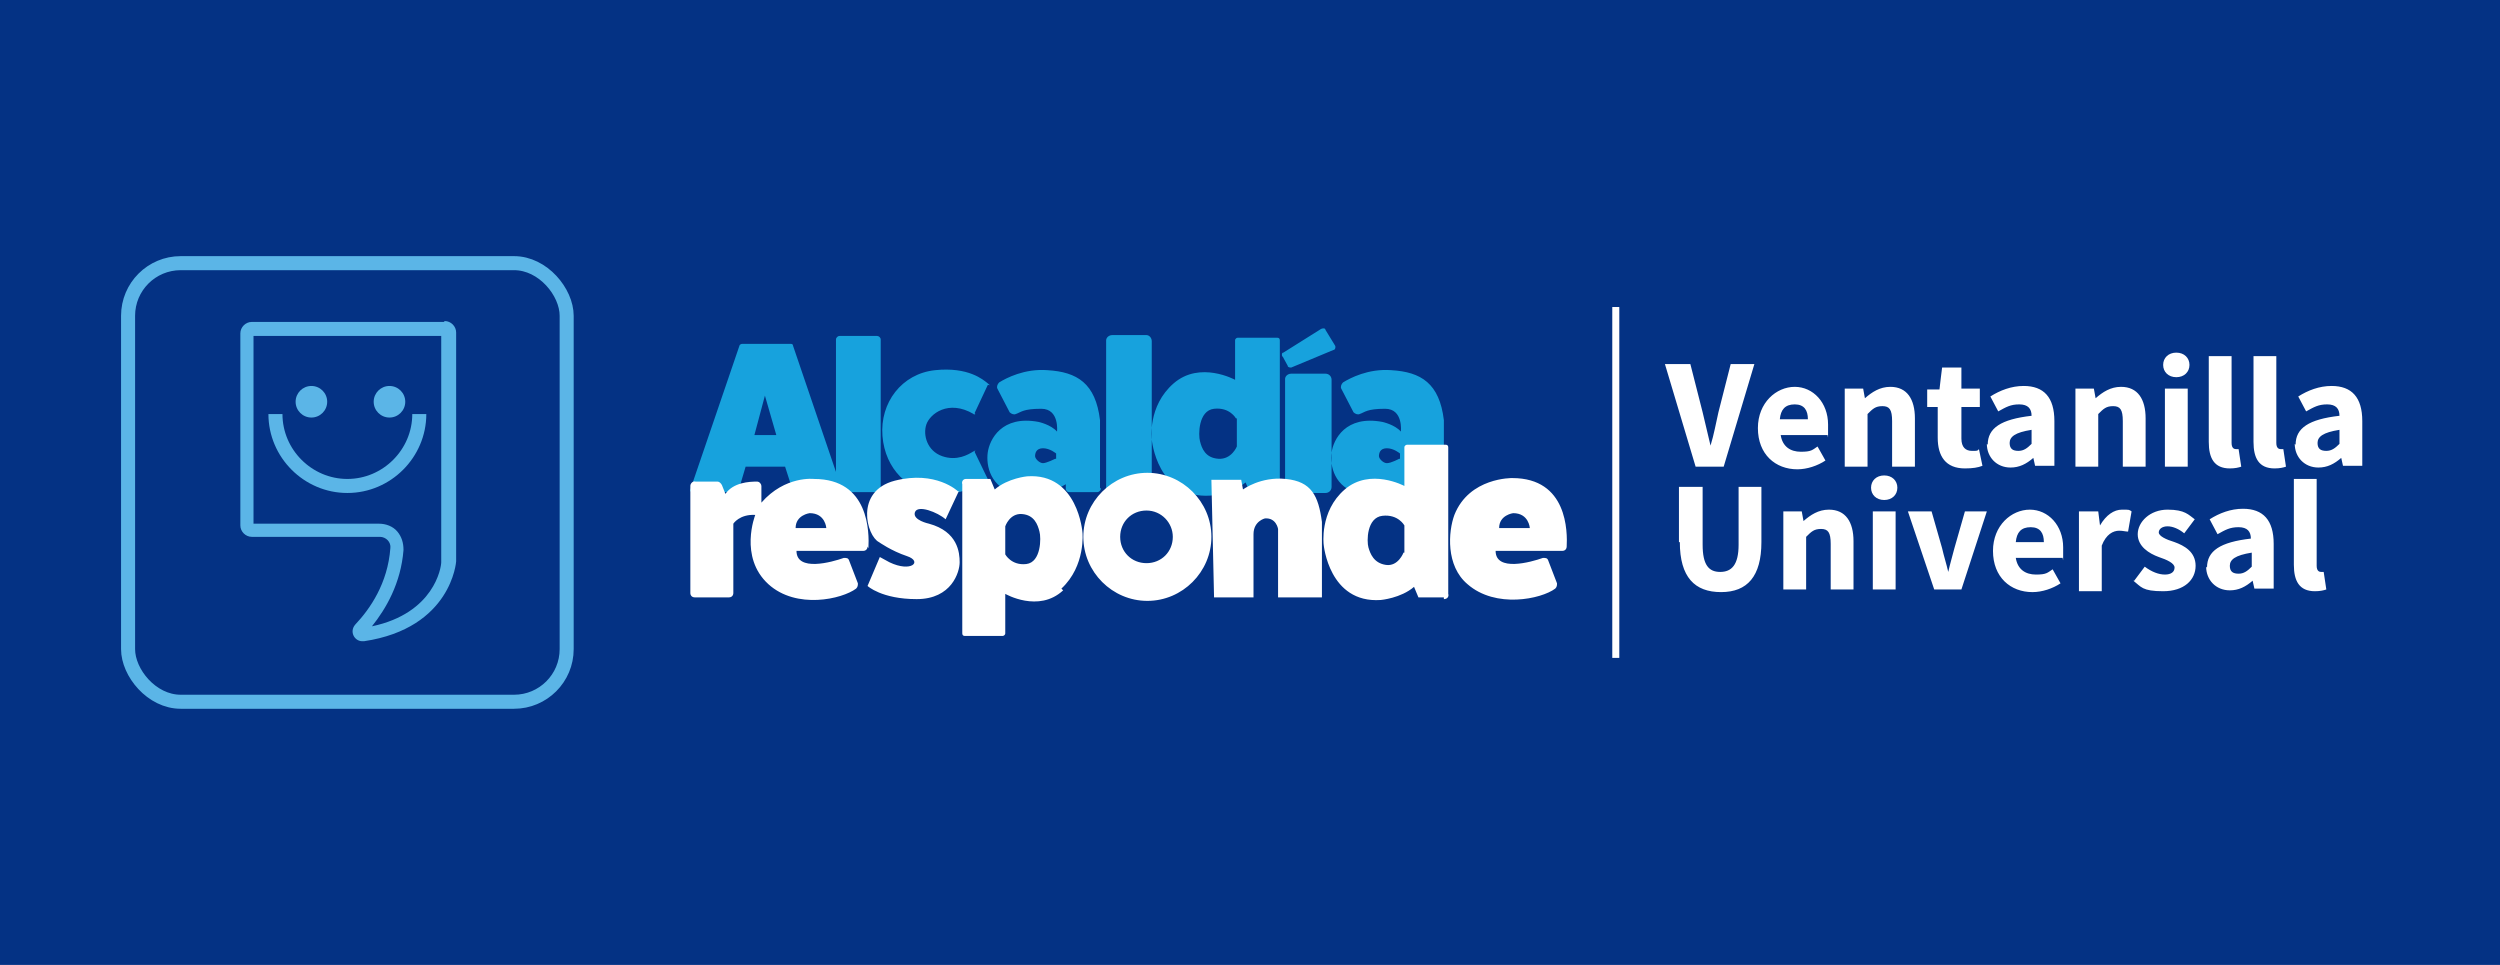 <svg xmlns="http://www.w3.org/2000/svg" version="1.1" viewBox="0 0 285 110">
  <rect width="285" height="110" fill="#043284"/>
  <g>
    <path d="M111.2,47.2c0,0-.2.1-.2,0-2.9-1.7-5,0-5.4,1.2s.1,3,1.8,3.6,3-.2,3.5-.5.2,0,.2,0l1.5,3.1c0,0,0,.2,0,.2-.5.3-2.7,1.6-5.6,1.5-3.4-.2-6.1-2.8-6.4-6.6-.3-3.8,2.2-7.1,6-7.5s5.5,1.1,6,1.5,0,.1,0,.2l-1.5,3.2ZM100.3,55.7c0,.2-.2.4-.4.4h-9.3c-.1,0-.2,0-.2-.1l-.9-2.8h-4.5l-.8,2.7c0,.1-.1.2-.2.2h-5.1c-.2,0-.3-.2-.2-.3l5.6-16.4c0-.1.2-.2.3-.2h5.5c.1,0,.3,0,.3.2l4.9,14.4v-15.1c0-.2.2-.4.4-.4h4.3c.2,0,.4.2.4.4v17.1ZM88.5,49.6l-1.3-4.5-1.2,4.5h2.5ZM126.7,56.2h3.9c.4,0,.7-.3.7-.7v-16.6c0-.4-.3-.7-.6-.7h-3.9c-.4,0-.7.3-.7.6v16.7c0,.4.3.7.6.7ZM146.1,55.6c0,.3-.3.6-.6.6h-3c0,0-.5-1.2-.5-1.2-1.6,1.3-4,1.5-4,1.5-6.1.4-6.7-6.4-6.7-6.4,0,0-.5-3.8,2.5-6.4,3-2.6,7-.4,7-.4v-4.5c0-.2.2-.3.3-.3h4.5c.2,0,.3.1.3.3v17ZM140.9,47.7s-.7-1.3-2.5-1.1c-1.8.2-1.8,3-1.6,3.7.2.8.6,1.9,2.1,2,1.5.1,2.1-1.4,2.1-1.4v-3.2ZM125.5,55.7c0,.2-.2.4-.4.4h-3.2c-.2,0-.3-.1-.4-.3v-.6c0,0-2.8,1.8-5.7,1.1s-3.4-3.2-3.2-4.7c.2-1.5,1.6-4.3,5.8-3.5,0,0,1.4.3,2.1,1.1,0,0,.3-2.6-1.8-2.6s-2.3.4-2.9.6c-.2.1-.5,0-.7-.2l-1.4-2.7c-.1-.2,0-.5.2-.7.8-.5,2.9-1.6,5.5-1.4,3.4.2,5.5,1.5,6,5.7v7.7ZM120.4,52.3v-.6s-.7-.6-1.5-.6c-.8,0-.9.6-.9.9,0,.3.5.8.9.8s1.4-.5,1.4-.5ZM147.2,56.2h3.9c.4,0,.7-.3.7-.7v-12.2c0-.4-.3-.7-.7-.7h-3.9c-.4,0-.7.3-.7.6v12.3c0,.4.3.7.7.7ZM146.2,40.6l.6,1.1c0,.2.3.2.4.2l4.8-2c.2,0,.3-.3.2-.5l-1.1-1.8c0-.2-.3-.2-.5-.1l-4.3,2.7c-.2,0-.2.3-.1.5ZM164.7,55.7c0,.2-.2.4-.4.4h-3.2c-.2,0-.3-.1-.4-.3v-.6c0,0-2.8,1.8-5.7,1.1-2.9-.7-3.4-3.2-3.2-4.7.2-1.5,1.6-4.3,5.8-3.5,0,0,1.4.3,2.1,1.1,0,0,.3-2.6-1.8-2.6s-2.3.4-2.9.6c-.2.1-.5,0-.7-.2l-1.4-2.7c-.1-.2,0-.5.2-.7.8-.5,2.9-1.6,5.5-1.4,3.4.2,5.5,1.5,6,5.7v7.7ZM159.6,52.3v-.6s-.7-.6-1.5-.6c-.8,0-.9.6-.9.9s.5.8.9.8c.5,0,1.4-.5,1.4-.5Z" fill="#17a2dd"/>
    <path d="M164.6,68.1h-2.9c0,0-.5-1.2-.5-1.2-1.5,1.3-3.8,1.5-3.8,1.5-5.9.4-6.5-6.3-6.5-6.3,0,0-.5-3.8,2.4-6.3,2.9-2.5,6.8-.4,6.8-.4v-4.4c0-.2.2-.3.3-.3h4.4c.2,0,.3.1.3.3v16.7c.1.3-.1.6-.5.6ZM160.1,63v-3.1s-.7-1.3-2.5-1.1-1.8,2.9-1.6,3.6.6,1.8,2,2,2-1.4,2-1.4ZM109.2,56s-2.5-2.4-7.2-1.2c-4.6,1.2-3.2,6.3-1.8,7,0,0,1.4,1,3.2,1.6s.5,1.9-2,.7l-1.1-.6-1.4,3.3s1.6,1.5,5.6,1.5,4.9-3.1,4.9-4.2-.2-3.5-3.5-4.4c0,0-1.9-.4-1.6-1.3s2.6,0,3.5.8l1.5-3.2ZM98.9,62.3c0,.3-.2.5-.5.5h-7.6c0,2.4,4,1.3,5.4.8.3,0,.5,0,.6.3l1,2.6c0,.2,0,.4-.2.6-1.6,1.2-6.8,2.4-10-.5-3.4-3.1-1.5-7.9-1.5-7.9-1.8-.1-2.5,1-2.5,1v7.9c0,.3-.2.5-.5.5h-3.9c-.3,0-.5-.2-.5-.5v-12.2c0-.3.3-.6.6-.5h2.5c.2,0,.4.2.5.4l.4,1c.9-1.3,2.7-1.4,3.6-1.4.3,0,.5.3.5.5v1.9c2.7-3.1,6-2.7,6-2.7,6.3,0,6.3,6.1,6.2,7.9ZM94.2,60.2s-.1-1.7-1.9-1.7c0,0-1.6.2-1.6,1.7h3.5ZM121.2,67.3c-2.8,2.6-6.6.4-6.6.4v4.5c0,.2-.2.3-.3.3h-4.3c-.2,0-.3-.1-.3-.3v-17c-.1-.3.1-.6.4-.6h2.8c0,0,.5,1.2.5,1.2,1.5-1.3,3.7-1.5,3.7-1.5,5.8-.4,6.3,6.4,6.3,6.4,0,0,.4,3.8-2.4,6.4ZM118.5,60.6c-.2-.8-.6-1.9-2-2-1.4-.1-1.9,1.4-1.9,1.4v3.2s.7,1.3,2.4,1.1c1.7-.2,1.7-3,1.5-3.7ZM138.4,68.1h4.5v-7.2c0-1.5,1.3-1.8,1.3-1.8,1.3-.1,1.5,1.2,1.5,1.2v7.8h5v-8.6c-.4-3-1.2-4.6-4.1-4.9s-4.9,1.2-4.9,1.2l-.2-1.1h-3.4l.3,13.3ZM178.6,62.3c0,.3-.2.5-.5.5h-7.6c0,2.4,4,1.3,5.4.8.3,0,.5,0,.6.3l1,2.6c0,.2,0,.4-.2.6-1.6,1.2-6.8,2.3-10-.5-2.5-2.1-2.2-6-1.5-7.9,1.7-4.3,6.6-4.2,6.6-4.2,6.3,0,6.3,6.1,6.2,7.9ZM174.4,60.2s-.1-1.7-1.9-1.7c0,0-1.6.2-1.6,1.7h3.5ZM138.1,61.2c0,4-3.3,7.3-7.3,7.3s-7.3-3.3-7.3-7.3,3.3-7.3,7.3-7.3,7.3,3.3,7.3,7.3ZM133.7,61.2c0-1.6-1.3-3-3-3s-3,1.3-3,3,1.3,3,3,3,3-1.3,3-3Z" fill="#fff"/>
  </g>
  <path d="M189.9,41.5h2.8l1.4,5.5c.3,1.3.6,2.5.9,3.8h0c.4-1.3.6-2.5.9-3.8l1.4-5.5h2.7l-3.5,11.7h-3.2l-3.5-11.7ZM200.4,48.8c0-2.9,2.1-4.7,4.2-4.7s3.8,1.8,3.8,4.3,0,1-.1,1.2h-5.3c.2,1.3,1.1,1.9,2.3,1.9s1.3-.2,1.9-.6l.9,1.6c-.9.6-2.1,1-3.2,1-2.5,0-4.5-1.7-4.5-4.7ZM206.1,47.8c0-1-.4-1.7-1.5-1.7s-1.6.6-1.7,1.7h3.2ZM210.2,44.3h2.2l.2,1.1h0c.8-.7,1.7-1.3,2.9-1.3,1.9,0,2.8,1.4,2.8,3.6v5.5h-2.6v-5.2c0-1.3-.3-1.7-1.1-1.7s-1.1.3-1.7.9v6h-2.6v-8.9ZM220.9,50v-3.6h-1.2v-2h1.4c0-.1.3-2.5.3-2.5h2.2v2.4h2.1v2.1h-2.1v3.6c0,1,.5,1.4,1.2,1.4s.6,0,.8-.2l.4,1.9c-.5.2-1.1.3-2,.3-2.2,0-3.1-1.4-3.1-3.5ZM226.6,50.7c0-1.9,1.5-2.9,5-3.3,0-.8-.4-1.3-1.4-1.3s-1.5.3-2.4.8l-.9-1.7c1.1-.7,2.4-1.2,3.8-1.2,2.3,0,3.5,1.3,3.5,4v5.1h-2.2l-.2-.9h0c-.8.7-1.6,1.1-2.6,1.1-1.6,0-2.7-1.2-2.7-2.7ZM231.6,50.6v-1.6c-1.9.3-2.5.8-2.5,1.5s.4.9,1,.9,1-.3,1.5-.8ZM236.5,44.3h2.2l.2,1.1h0c.8-.7,1.7-1.3,2.9-1.3,1.9,0,2.8,1.4,2.8,3.6v5.5h-2.6v-5.2c0-1.3-.3-1.7-1.1-1.7s-1.1.3-1.7.9v6h-2.6v-8.9ZM246.6,41.6c0-.8.6-1.4,1.5-1.4s1.5.6,1.5,1.4-.6,1.4-1.5,1.4-1.5-.6-1.5-1.4ZM246.8,44.3h2.6v8.9h-2.6v-8.9ZM251.8,50.4v-9.8h2.6v9.9c0,.6.3.7.5.7s.2,0,.3,0l.3,2c-.3.1-.7.2-1.3.2-1.8,0-2.4-1.2-2.4-3ZM256.9,50.4v-9.8h2.6v9.9c0,.6.3.7.5.7s.2,0,.3,0l.3,2c-.3.1-.7.2-1.3.2-1.8,0-2.4-1.2-2.4-3ZM261.7,50.7c0-1.9,1.5-2.9,5-3.3,0-.8-.4-1.3-1.4-1.3s-1.5.3-2.4.8l-.9-1.7c1.1-.7,2.4-1.2,3.8-1.2,2.3,0,3.5,1.3,3.5,4v5.1h-2.2l-.2-.9h0c-.8.7-1.6,1.1-2.6,1.1-1.6,0-2.7-1.2-2.7-2.7ZM266.7,50.6v-1.6c-1.9.3-2.5.8-2.5,1.5s.4.9,1,.9,1-.3,1.5-.8ZM191.4,61.8v-6.3h2.7v6.6c0,2.3.7,3.1,2,3.1s2.1-.8,2.1-3.1v-6.6h2.6v6.3c0,3.9-1.6,5.7-4.6,5.7s-4.7-1.7-4.7-5.7ZM203.2,58.3h2.2l.2,1.1h0c.8-.7,1.7-1.3,2.9-1.3,1.9,0,2.8,1.4,2.8,3.6v5.5h-2.6v-5.2c0-1.3-.3-1.7-1.1-1.7s-1.1.3-1.7.9v6h-2.6v-8.9ZM213.3,55.6c0-.8.6-1.4,1.5-1.4s1.5.6,1.5,1.4-.6,1.4-1.5,1.4-1.5-.6-1.5-1.4ZM213.5,58.3h2.6v8.9h-2.6v-8.9ZM217.5,58.3h2.7l1.2,4.2c.2.9.5,1.8.7,2.7h0c.2-.9.5-1.9.7-2.7l1.2-4.2h2.5l-2.9,8.9h-3.1l-3-8.9ZM227.2,62.8c0-2.9,2.1-4.7,4.2-4.7s3.8,1.8,3.8,4.3,0,1-.1,1.2h-5.3c.2,1.3,1.1,1.9,2.3,1.9s1.3-.2,1.9-.6l.9,1.6c-.9.6-2.1,1-3.2,1-2.5,0-4.5-1.7-4.5-4.7ZM233,61.8c0-1-.4-1.7-1.5-1.7s-1.6.6-1.7,1.7h3.2ZM237,58.3h2.2l.2,1.6h0c.7-1.2,1.6-1.8,2.5-1.8s.8,0,1.1.2l-.4,2.3c-.3,0-.6-.1-1-.1-.7,0-1.5.4-2,1.7v5.2h-2.6v-8.9ZM243.3,66.2l1.2-1.6c.8.6,1.6.9,2.3.9s1.1-.3,1.1-.8-.9-.9-1.8-1.2c-1.1-.4-2.4-1.2-2.4-2.6s1.4-2.8,3.4-2.8,2.4.6,3.1,1.1l-1.2,1.6c-.6-.5-1.3-.8-1.9-.8s-1,.3-1,.7.8.8,1.8,1.1c1.1.4,2.4,1.1,2.4,2.7s-1.3,2.9-3.7,2.9-2.5-.5-3.4-1.2ZM251.6,64.7c0-1.9,1.5-2.9,5-3.3,0-.8-.4-1.3-1.4-1.3s-1.5.3-2.4.8l-.9-1.7c1.1-.7,2.4-1.2,3.8-1.2,2.3,0,3.5,1.3,3.5,4v5.1h-2.2l-.2-.9h0c-.8.7-1.6,1.1-2.6,1.1-1.6,0-2.7-1.2-2.7-2.7ZM256.7,64.6v-1.6c-1.9.3-2.5.8-2.5,1.5s.4.9,1,.9,1-.3,1.5-.8ZM261.5,64.4v-9.8h2.6v9.9c0,.6.3.7.5.7s.2,0,.3,0l.3,2c-.3.1-.7.2-1.3.2-1.8,0-2.4-1.2-2.4-3Z" fill="#fff"/>
  <g>
    <rect x="14.6" y="30" width="50" height="50" rx="6" ry="6" fill="none" stroke="#5bb5e7" stroke-linecap="round" stroke-linejoin="round" stroke-width="1.6"/>
    <g>
      <path d="M50.3,38.3v25.8c0,.6-.8,5.8-7.9,7.3,1.6-2,3.3-4.9,3.6-8.7,0-.8-.2-1.5-.7-2.1-.5-.6-1.3-.9-2.1-.9h-14.3v-21.4h21.4M50.6,36.7h-21.9c-.7,0-1.3.6-1.3,1.3v21.9c0,.7.6,1.3,1.3,1.3h14.6c.7,0,1.3.6,1.2,1.3-.3,4-2.3,6.9-4,8.7-.7.8-.1,1.9.8,1.9s.1,0,.2,0c10-1.5,10.5-9.1,10.5-9.1v-26.1c0-.7-.6-1.3-1.3-1.3h0Z" fill="#5bb5e7"/>
      <g>
        <circle cx="35.5" cy="45.8" r="1.8" fill="#5bb5e7"/>
        <circle cx="44.4" cy="45.8" r="1.8" fill="#5bb5e7"/>
        <path d="M47.8,47.2c0,4.5-3.7,8.2-8.2,8.2s-8.2-3.7-8.2-8.2" fill="none" stroke="#5bb5e7" stroke-miterlimit="10" stroke-width="1.6"/>
      </g>
    </g>
  </g>
  <line x1="184.2" y1="35" x2="184.2" y2="75" fill="none" stroke="#fff" stroke-miterlimit="10" stroke-width=".8"/>
</svg>
